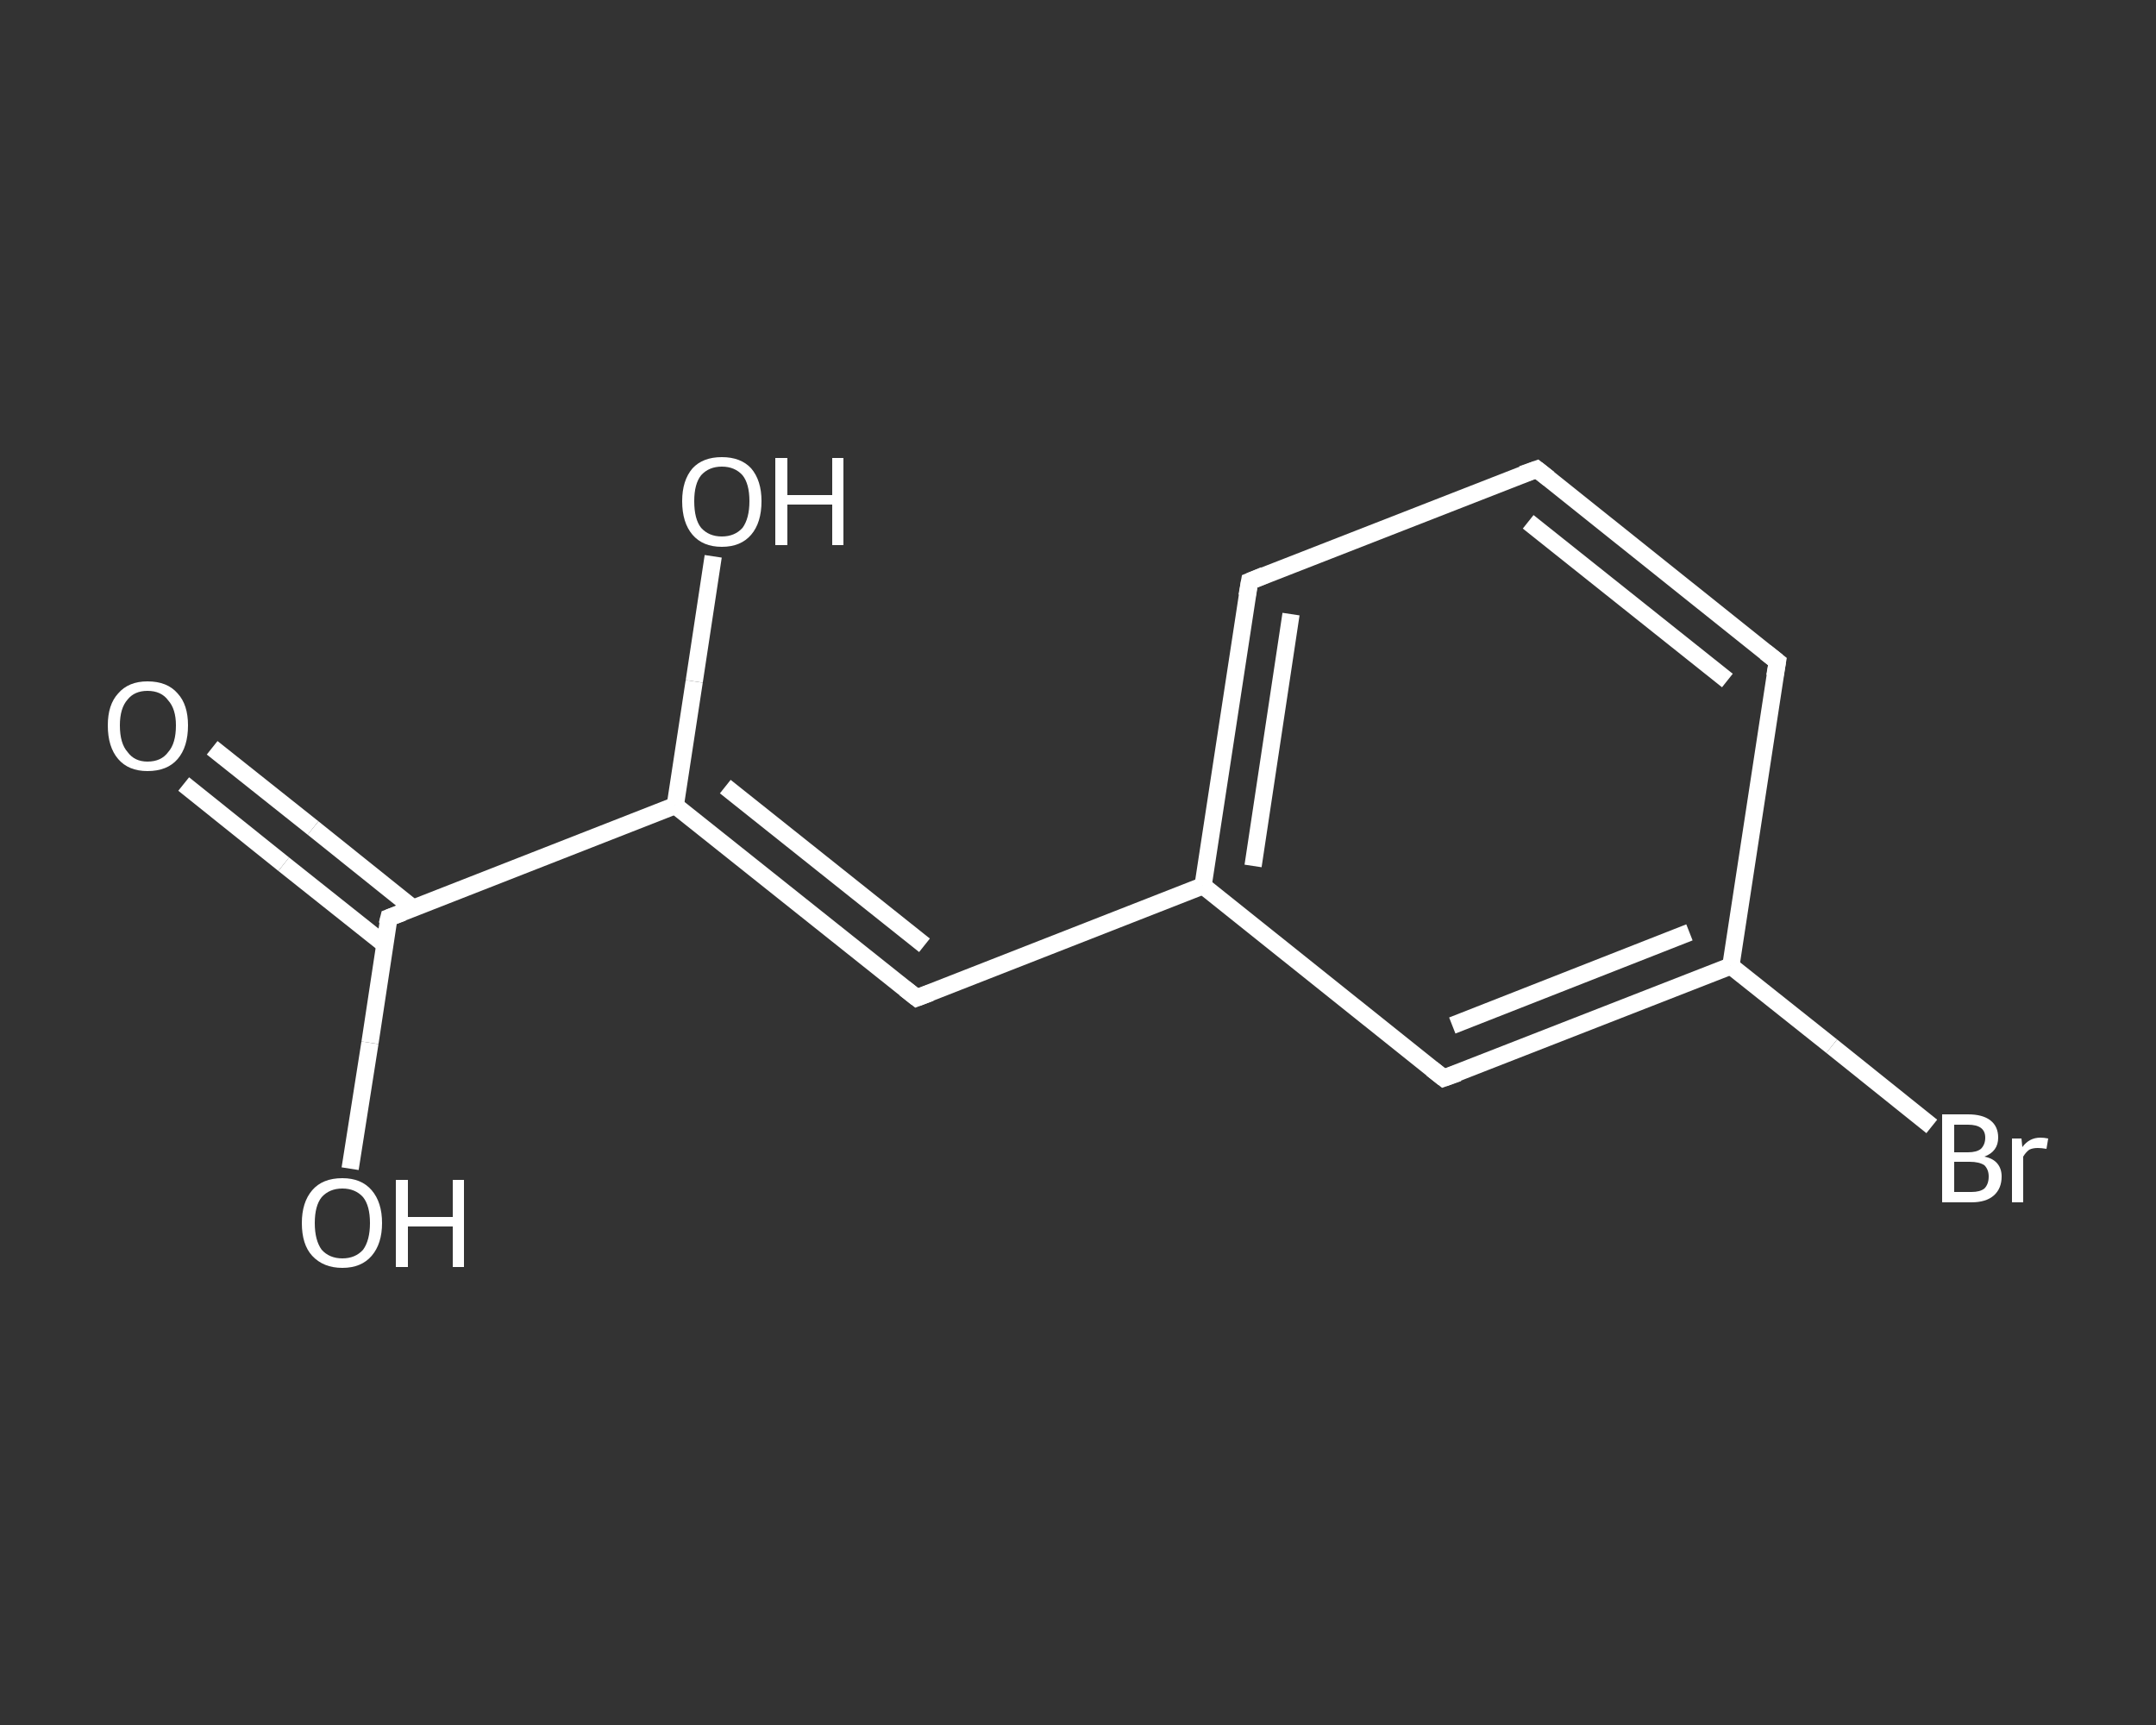 <?xml version='1.0' encoding='iso-8859-1'?>
<svg version='1.1' baseProfile='full'
              xmlns='http://www.w3.org/2000/svg'
                      xmlns:rdkit='http://www.rdkit.org/xml'
                      xmlns:xlink='http://www.w3.org/1999/xlink'
                  xml:space='preserve'
width='250px' height='200px' viewBox='0 0 250 200'>
<rect x="0" y="0" width="250" height="200" fill="#333333" stroke="none"/>
<!-- END OF HEADER -->
<rect style='opacity:1.0;fill:transparent;stroke:none' width='250.0' height='200.0' x='0.0' y='0.0'> </rect>
<path class='bond-0 atom-0 atom-1' d='M 24.6,86.7 L 36.3,96.0' style='fill:none;fill-rule:evenodd;stroke:#FFFFFF;stroke-width:2.0px;stroke-linecap:butt;stroke-linejoin:miter;stroke-opacity:1' />
<path class='bond-0 atom-0 atom-1' d='M 36.3,96.0 L 47.9,105.3' style='fill:none;fill-rule:evenodd;stroke:#FFFFFF;stroke-width:2.0px;stroke-linecap:butt;stroke-linejoin:miter;stroke-opacity:1' />
<path class='bond-0 atom-0 atom-1' d='M 21.3,90.9 L 32.9,100.2' style='fill:none;fill-rule:evenodd;stroke:#FFFFFF;stroke-width:2.0px;stroke-linecap:butt;stroke-linejoin:miter;stroke-opacity:1' />
<path class='bond-0 atom-0 atom-1' d='M 32.9,100.2 L 44.6,109.5' style='fill:none;fill-rule:evenodd;stroke:#FFFFFF;stroke-width:2.0px;stroke-linecap:butt;stroke-linejoin:miter;stroke-opacity:1' />
<path class='bond-1 atom-1 atom-2' d='M 45.1,106.4 L 42.9,120.9' style='fill:none;fill-rule:evenodd;stroke:#FFFFFF;stroke-width:2.0px;stroke-linecap:butt;stroke-linejoin:miter;stroke-opacity:1' />
<path class='bond-1 atom-1 atom-2' d='M 42.9,120.9 L 40.6,135.5' style='fill:none;fill-rule:evenodd;stroke:#FFFFFF;stroke-width:2.0px;stroke-linecap:butt;stroke-linejoin:miter;stroke-opacity:1' />
<path class='bond-2 atom-1 atom-3' d='M 45.1,106.4 L 78.3,93.4' style='fill:none;fill-rule:evenodd;stroke:#FFFFFF;stroke-width:2.0px;stroke-linecap:butt;stroke-linejoin:miter;stroke-opacity:1' />
<path class='bond-3 atom-3 atom-4' d='M 78.3,93.4 L 80.5,79.0' style='fill:none;fill-rule:evenodd;stroke:#FFFFFF;stroke-width:2.0px;stroke-linecap:butt;stroke-linejoin:miter;stroke-opacity:1' />
<path class='bond-3 atom-3 atom-4' d='M 80.5,79.0 L 82.7,64.5' style='fill:none;fill-rule:evenodd;stroke:#FFFFFF;stroke-width:2.0px;stroke-linecap:butt;stroke-linejoin:miter;stroke-opacity:1' />
<path class='bond-4 atom-3 atom-5' d='M 78.3,93.4 L 106.3,115.7' style='fill:none;fill-rule:evenodd;stroke:#FFFFFF;stroke-width:2.0px;stroke-linecap:butt;stroke-linejoin:miter;stroke-opacity:1' />
<path class='bond-4 atom-3 atom-5' d='M 84.1,91.2 L 107.2,109.6' style='fill:none;fill-rule:evenodd;stroke:#FFFFFF;stroke-width:2.0px;stroke-linecap:butt;stroke-linejoin:miter;stroke-opacity:1' />
<path class='bond-5 atom-5 atom-6' d='M 106.3,115.7 L 139.5,102.7' style='fill:none;fill-rule:evenodd;stroke:#FFFFFF;stroke-width:2.0px;stroke-linecap:butt;stroke-linejoin:miter;stroke-opacity:1' />
<path class='bond-6 atom-6 atom-7' d='M 139.5,102.7 L 144.9,67.4' style='fill:none;fill-rule:evenodd;stroke:#FFFFFF;stroke-width:2.0px;stroke-linecap:butt;stroke-linejoin:miter;stroke-opacity:1' />
<path class='bond-6 atom-6 atom-7' d='M 145.3,100.4 L 149.7,71.2' style='fill:none;fill-rule:evenodd;stroke:#FFFFFF;stroke-width:2.0px;stroke-linecap:butt;stroke-linejoin:miter;stroke-opacity:1' />
<path class='bond-7 atom-7 atom-8' d='M 144.9,67.4 L 178.2,54.4' style='fill:none;fill-rule:evenodd;stroke:#FFFFFF;stroke-width:2.0px;stroke-linecap:butt;stroke-linejoin:miter;stroke-opacity:1' />
<path class='bond-8 atom-8 atom-9' d='M 178.2,54.4 L 206.1,76.7' style='fill:none;fill-rule:evenodd;stroke:#FFFFFF;stroke-width:2.0px;stroke-linecap:butt;stroke-linejoin:miter;stroke-opacity:1' />
<path class='bond-8 atom-8 atom-9' d='M 177.2,60.5 L 200.3,78.9' style='fill:none;fill-rule:evenodd;stroke:#FFFFFF;stroke-width:2.0px;stroke-linecap:butt;stroke-linejoin:miter;stroke-opacity:1' />
<path class='bond-9 atom-9 atom-10' d='M 206.1,76.7 L 200.7,112.0' style='fill:none;fill-rule:evenodd;stroke:#FFFFFF;stroke-width:2.0px;stroke-linecap:butt;stroke-linejoin:miter;stroke-opacity:1' />
<path class='bond-10 atom-10 atom-11' d='M 200.7,112.0 L 212.4,121.3' style='fill:none;fill-rule:evenodd;stroke:#FFFFFF;stroke-width:2.0px;stroke-linecap:butt;stroke-linejoin:miter;stroke-opacity:1' />
<path class='bond-10 atom-10 atom-11' d='M 212.4,121.3 L 224.0,130.6' style='fill:none;fill-rule:evenodd;stroke:#FFFFFF;stroke-width:2.0px;stroke-linecap:butt;stroke-linejoin:miter;stroke-opacity:1' />
<path class='bond-11 atom-10 atom-12' d='M 200.7,112.0 L 167.4,125.0' style='fill:none;fill-rule:evenodd;stroke:#FFFFFF;stroke-width:2.0px;stroke-linecap:butt;stroke-linejoin:miter;stroke-opacity:1' />
<path class='bond-11 atom-10 atom-12' d='M 195.9,108.1 L 168.4,118.9' style='fill:none;fill-rule:evenodd;stroke:#FFFFFF;stroke-width:2.0px;stroke-linecap:butt;stroke-linejoin:miter;stroke-opacity:1' />
<path class='bond-12 atom-12 atom-6' d='M 167.4,125.0 L 139.5,102.7' style='fill:none;fill-rule:evenodd;stroke:#FFFFFF;stroke-width:2.0px;stroke-linecap:butt;stroke-linejoin:miter;stroke-opacity:1' />
<path d='M 44.9,107.2 L 45.1,106.4 L 46.7,105.8' style='fill:none;stroke:#FFFFFF;stroke-width:2.0px;stroke-linecap:butt;stroke-linejoin:miter;stroke-opacity:1;' />
<path d='M 104.9,114.6 L 106.3,115.7 L 107.9,115.1' style='fill:none;stroke:#FFFFFF;stroke-width:2.0px;stroke-linecap:butt;stroke-linejoin:miter;stroke-opacity:1;' />
<path d='M 144.6,69.1 L 144.9,67.4 L 146.6,66.7' style='fill:none;stroke:#FFFFFF;stroke-width:2.0px;stroke-linecap:butt;stroke-linejoin:miter;stroke-opacity:1;' />
<path d='M 176.5,55.0 L 178.2,54.4 L 179.6,55.5' style='fill:none;stroke:#FFFFFF;stroke-width:2.0px;stroke-linecap:butt;stroke-linejoin:miter;stroke-opacity:1;' />
<path d='M 204.7,75.6 L 206.1,76.7 L 205.8,78.4' style='fill:none;stroke:#FFFFFF;stroke-width:2.0px;stroke-linecap:butt;stroke-linejoin:miter;stroke-opacity:1;' />
<path d='M 169.1,124.4 L 167.4,125.0 L 166.0,123.9' style='fill:none;stroke:#FFFFFF;stroke-width:2.0px;stroke-linecap:butt;stroke-linejoin:miter;stroke-opacity:1;' />
<path class='atom-0' d='M 12.5 84.1
Q 12.5 81.7, 13.7 80.4
Q 14.9 79.0, 17.1 79.0
Q 19.4 79.0, 20.6 80.4
Q 21.8 81.7, 21.8 84.1
Q 21.8 86.6, 20.6 88.0
Q 19.4 89.4, 17.1 89.4
Q 14.9 89.4, 13.7 88.0
Q 12.5 86.6, 12.5 84.1
M 17.1 88.3
Q 18.7 88.3, 19.5 87.2
Q 20.4 86.2, 20.4 84.1
Q 20.4 82.2, 19.5 81.2
Q 18.7 80.1, 17.1 80.1
Q 15.6 80.1, 14.8 81.1
Q 13.9 82.1, 13.9 84.1
Q 13.9 86.2, 14.8 87.2
Q 15.6 88.3, 17.1 88.3
' fill='#FFFFFF'/>
<path class='atom-2' d='M 35.0 141.8
Q 35.0 139.4, 36.2 138.0
Q 37.4 136.6, 39.7 136.6
Q 41.9 136.6, 43.1 138.0
Q 44.3 139.4, 44.3 141.8
Q 44.3 144.2, 43.1 145.6
Q 41.9 147.0, 39.7 147.0
Q 37.5 147.0, 36.2 145.6
Q 35.0 144.3, 35.0 141.8
M 39.7 145.9
Q 41.2 145.9, 42.1 144.9
Q 42.9 143.8, 42.9 141.8
Q 42.9 139.8, 42.1 138.8
Q 41.2 137.8, 39.7 137.8
Q 38.2 137.8, 37.3 138.8
Q 36.5 139.8, 36.5 141.8
Q 36.5 143.8, 37.3 144.9
Q 38.2 145.9, 39.7 145.9
' fill='#FFFFFF'/>
<path class='atom-2' d='M 45.9 136.8
L 47.3 136.8
L 47.3 141.1
L 52.5 141.1
L 52.5 136.8
L 53.8 136.8
L 53.8 146.9
L 52.5 146.9
L 52.5 142.2
L 47.3 142.2
L 47.3 146.9
L 45.9 146.9
L 45.9 136.8
' fill='#FFFFFF'/>
<path class='atom-4' d='M 79.1 58.1
Q 79.1 55.7, 80.3 54.3
Q 81.5 53.0, 83.7 53.0
Q 85.9 53.0, 87.1 54.3
Q 88.3 55.7, 88.3 58.1
Q 88.3 60.6, 87.1 62.0
Q 85.9 63.4, 83.7 63.4
Q 81.5 63.4, 80.3 62.0
Q 79.1 60.6, 79.1 58.1
M 83.7 62.2
Q 85.2 62.2, 86.1 61.2
Q 86.9 60.1, 86.9 58.1
Q 86.9 56.1, 86.1 55.1
Q 85.2 54.1, 83.7 54.1
Q 82.2 54.1, 81.3 55.1
Q 80.5 56.1, 80.5 58.1
Q 80.5 60.2, 81.3 61.2
Q 82.2 62.2, 83.7 62.2
' fill='#FFFFFF'/>
<path class='atom-4' d='M 89.9 53.1
L 91.3 53.1
L 91.3 57.4
L 96.5 57.4
L 96.5 53.1
L 97.8 53.1
L 97.8 63.2
L 96.5 63.2
L 96.5 58.5
L 91.3 58.5
L 91.3 63.2
L 89.9 63.2
L 89.9 53.1
' fill='#FFFFFF'/>
<path class='atom-11' d='M 230.1 134.1
Q 231.1 134.3, 231.6 134.9
Q 232.1 135.5, 232.1 136.4
Q 232.1 137.8, 231.2 138.6
Q 230.3 139.4, 228.6 139.4
L 225.2 139.4
L 225.2 129.2
L 228.2 129.2
Q 229.9 129.2, 230.8 129.9
Q 231.7 130.6, 231.7 131.9
Q 231.7 133.5, 230.1 134.1
M 226.6 130.4
L 226.6 133.6
L 228.2 133.6
Q 229.2 133.6, 229.7 133.2
Q 230.2 132.7, 230.2 131.9
Q 230.2 130.4, 228.2 130.4
L 226.6 130.4
M 228.6 138.2
Q 229.6 138.2, 230.1 137.8
Q 230.6 137.3, 230.6 136.4
Q 230.6 135.6, 230.1 135.1
Q 229.5 134.7, 228.4 134.7
L 226.6 134.7
L 226.6 138.2
L 228.6 138.2
' fill='#FFFFFF'/>
<path class='atom-11' d='M 234.4 132.0
L 234.5 133.0
Q 235.3 131.9, 236.6 131.9
Q 237.0 131.9, 237.5 132.0
L 237.3 133.2
Q 236.7 133.1, 236.3 133.1
Q 235.7 133.1, 235.3 133.3
Q 234.9 133.6, 234.6 134.1
L 234.6 139.4
L 233.3 139.4
L 233.3 132.0
L 234.4 132.0
' fill='#FFFFFF'/>
</svg>
